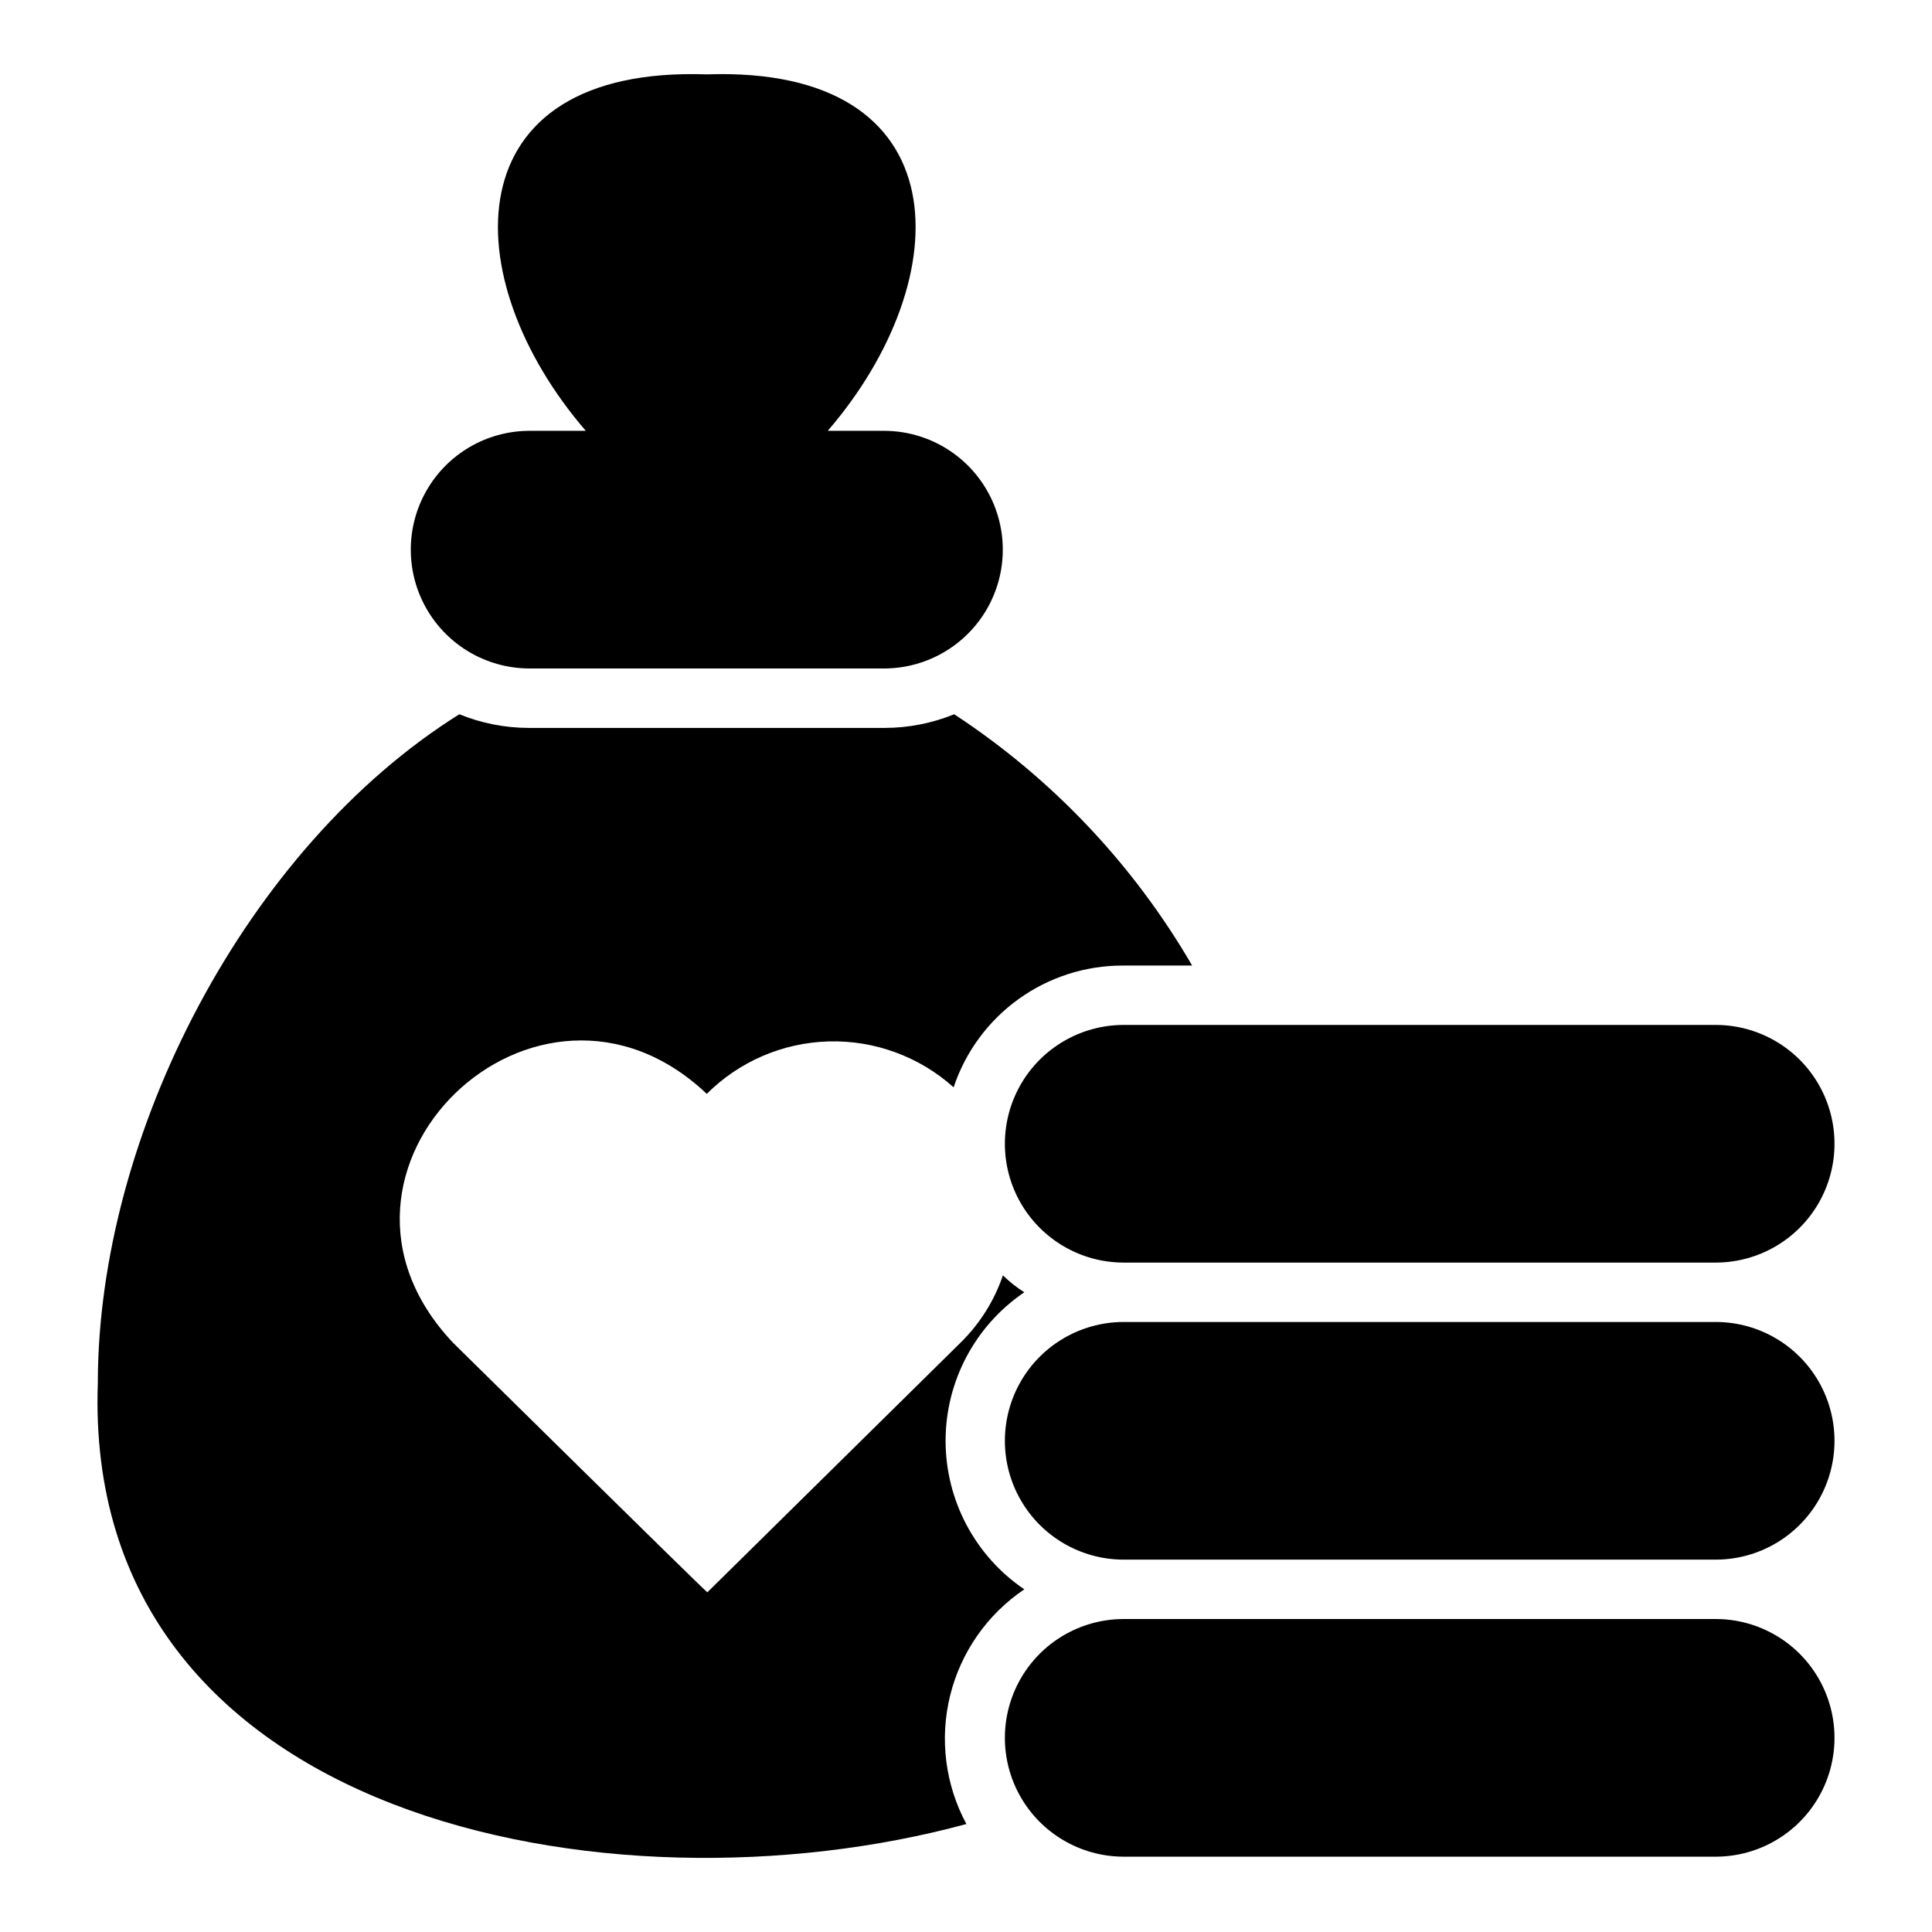 <?xml version="1.0" encoding="UTF-8"?>
<!-- Uploaded to: ICON Repo, www.svgrepo.com, Generator: ICON Repo Mixer Tools -->
<svg fill="#000000" width="800px" height="800px" version="1.1" viewBox="144 144 512 512" xmlns="http://www.w3.org/2000/svg">
 <g>
  <path d="m284.07 321.15h94.465c11.184-0.098 21.477-6.117 27.043-15.82 5.562-9.703 5.562-21.629 0-31.332-5.566-9.703-15.859-15.727-27.047-15.824h-15.172c34.902-40.48 35.406-96.801-32.059-94.465-67.473-2.344-66.953 54.008-32.059 94.465h-15.172c-11.184 0.102-21.473 6.125-27.035 15.824-5.562 9.703-5.562 21.625 0 31.328s15.852 15.727 27.035 15.824z"/>
  <path d="m598.95 573.06h-157.44 0.004c-11.184 0.098-21.477 6.121-27.039 15.824-5.562 9.703-5.562 21.625 0 31.328 5.566 9.699 15.855 15.723 27.039 15.824h157.44c11.184-0.102 21.473-6.125 27.035-15.824 5.562-9.703 5.562-21.625 0-31.328-5.562-9.703-15.852-15.727-27.035-15.824z"/>
  <path d="m598.95 494.34h-157.44 0.004c-11.184 0.102-21.477 6.125-27.039 15.828-5.562 9.699-5.562 21.625 0 31.324 5.566 9.703 15.855 15.727 27.039 15.824h157.44c11.184-0.098 21.473-6.121 27.035-15.824 5.562-9.699 5.562-21.625 0-31.324-5.562-9.703-15.852-15.727-27.035-15.828z"/>
  <path d="m598.95 415.62h-157.44 0.004c-11.184 0.102-21.477 6.125-27.039 15.824-5.562 9.703-5.562 21.625 0 31.328 5.566 9.699 15.855 15.723 27.039 15.824h157.44c11.184-0.102 21.473-6.125 27.035-15.824 5.562-9.703 5.562-21.625 0-31.328-5.562-9.699-15.852-15.723-27.035-15.824z"/>
  <path d="m400.1 627.38c-5.606-10.426-7.141-22.559-4.305-34.051 2.836-11.492 9.844-21.52 19.656-28.137-13.047-8.855-20.859-23.598-20.859-39.363s7.812-30.508 20.859-39.359c-2.043-1.289-3.945-2.793-5.668-4.488-2.297 6.758-6.156 12.879-11.258 17.871l-67.07 66.125c-0.316 0-67.383-66.125-67.383-66.125-43.191-45.672 22.234-108.59 67.227-65.969 8.613-8.602 20.195-13.574 32.363-13.898 12.168-0.32 24 4.035 33.055 12.168 3.133-9.398 9.145-17.574 17.184-23.367 8.039-5.793 17.699-8.91 27.605-8.906h18.422c-15.559-26.797-37.148-49.602-63.055-66.598-5.824 2.375-12.051 3.606-18.34 3.621h-94.465c-6.293-0.016-12.52-1.246-18.344-3.621-56.441 35.344-95.801 111.47-95.801 177.28-4.109 115.85 135.65 142.53 230.18 116.82z"/>
 </g>
</svg>
